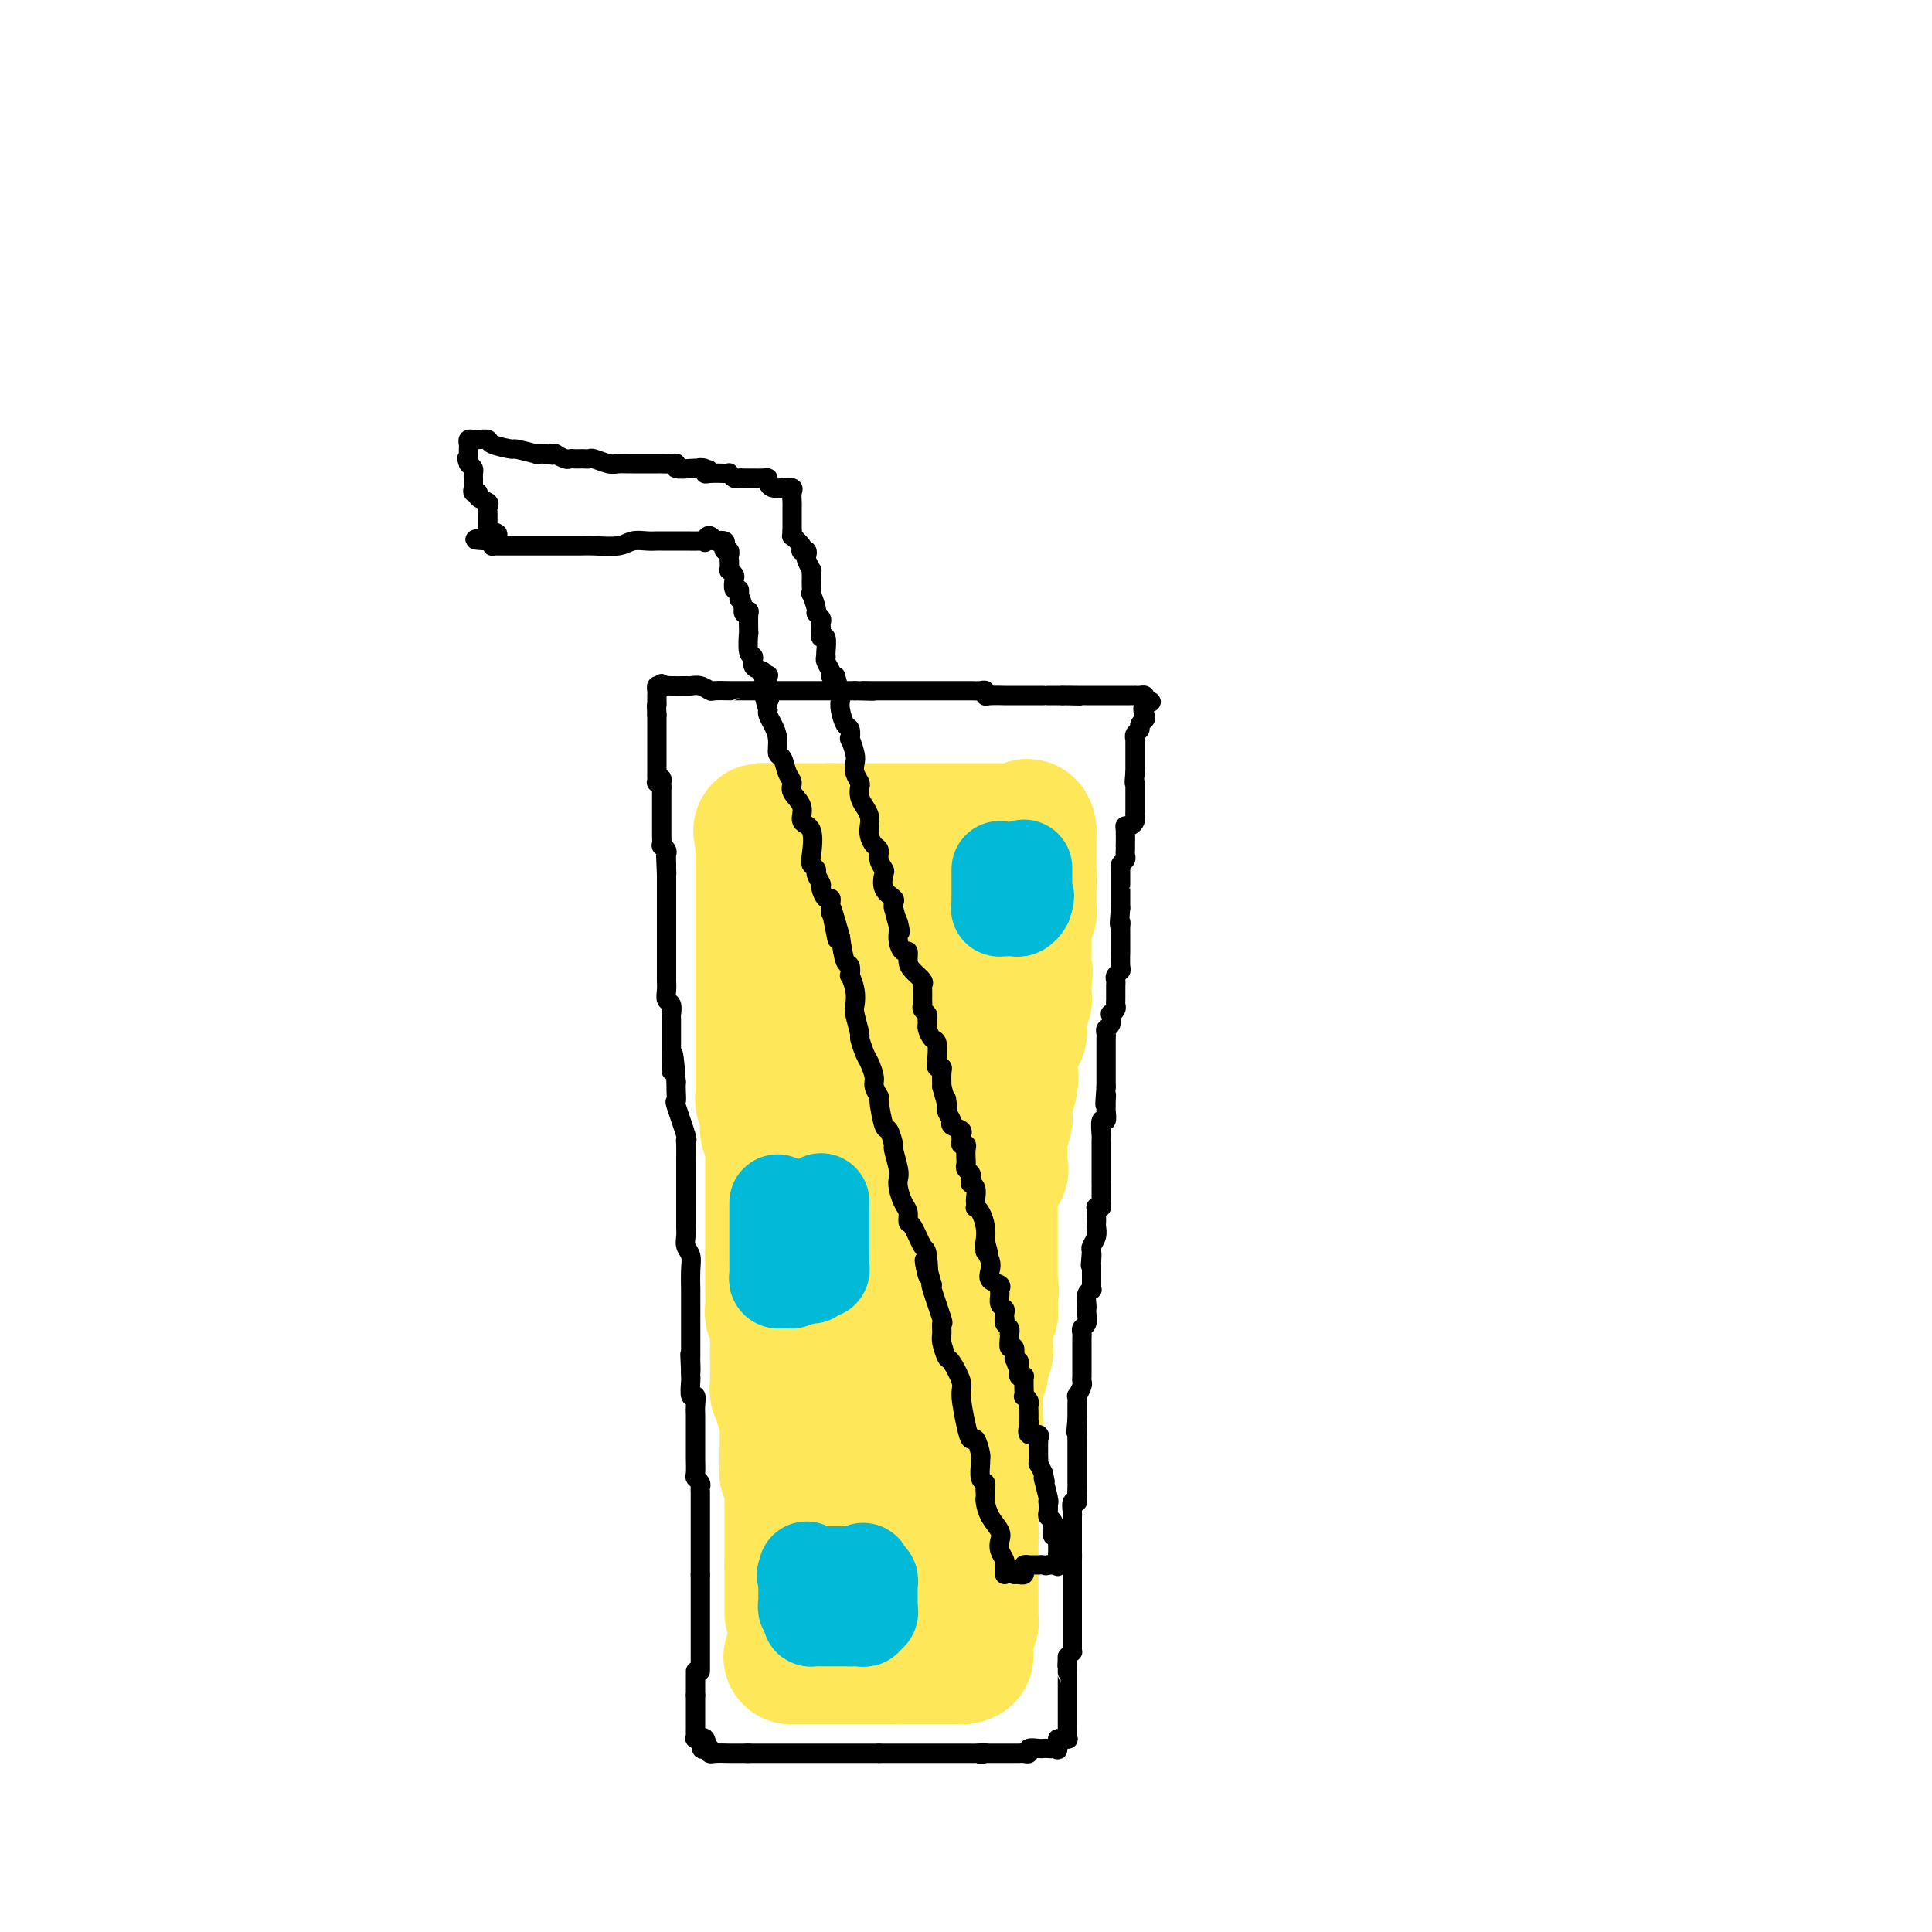 <svg viewBox='0 0 400 400' version='1.1' xmlns='http://www.w3.org/2000/svg' xmlns:xlink='http://www.w3.org/1999/xlink'><g fill='none' stroke='#000000' stroke-width='4' stroke-linecap='round' stroke-linejoin='round'><path d='M145,346c0.000,-0.756 0.000,-1.512 0,-2c0.000,-0.488 0.000,-0.708 0,-1c0.000,-0.292 0.000,-0.657 0,-1c0.000,-0.343 0.000,-0.664 0,-1c0.000,-0.336 0.000,-0.685 0,-1c0.000,-0.315 0.000,-0.595 0,-1c0.000,-0.405 0.000,-0.934 0,-1c0.000,-0.066 0.000,0.332 0,0c0.000,-0.332 0.000,-1.395 0,-2c0.000,-0.605 0.000,-0.754 0,-1c0.000,-0.246 0.000,-0.591 0,-1c0.000,-0.409 0.000,-0.883 0,-1c0.000,-0.117 0.000,0.124 0,0c-0.000,-0.124 0.000,-0.614 0,-1c0.000,-0.386 0.000,-0.667 0,-1c0.000,-0.333 0.000,-0.718 0,-1c0.000,-0.282 0.000,-0.460 0,-1c0.000,-0.540 0.000,-1.440 0,-2c0.000,-0.560 0.000,-0.780 0,-1'/><path d='M145,326c0.000,-3.560 0.000,-2.460 0,-2c-0.000,0.460 -0.000,0.279 0,0c0.000,-0.279 0.000,-0.656 0,-1c-0.000,-0.344 -0.000,-0.656 0,-1c0.000,-0.344 0.000,-0.720 0,-1c-0.000,-0.280 -0.000,-0.462 0,-1c0.000,-0.538 0.000,-1.430 0,-2c-0.000,-0.570 -0.000,-0.816 0,-1c0.000,-0.184 0.000,-0.305 0,-1c-0.000,-0.695 -0.000,-1.965 0,-3c0.000,-1.035 0.001,-1.835 0,-2c-0.001,-0.165 -0.004,0.306 0,0c0.004,-0.306 0.015,-1.390 0,-2c-0.015,-0.610 -0.057,-0.748 0,-1c0.057,-0.252 0.211,-0.619 0,-1c-0.211,-0.381 -0.789,-0.775 -1,-1c-0.211,-0.225 -0.057,-0.281 0,-1c0.057,-0.719 0.015,-2.103 0,-3c-0.015,-0.897 -0.004,-1.309 0,-2c0.004,-0.691 0.001,-1.662 0,-2c-0.001,-0.338 -0.001,-0.043 0,0c0.001,0.043 0.001,-0.165 0,-1c-0.001,-0.835 -0.004,-2.298 0,-3c0.004,-0.702 0.015,-0.643 0,-1c-0.015,-0.357 -0.057,-1.128 0,-2c0.057,-0.872 0.211,-1.844 0,-2c-0.211,-0.156 -0.789,0.505 -1,0c-0.211,-0.505 -0.057,-2.174 0,-3c0.057,-0.826 0.016,-0.807 0,-1c-0.016,-0.193 -0.008,-0.596 0,-1'/><path d='M143,284c-0.309,-6.673 -0.083,-2.355 0,-1c0.083,1.355 0.022,-0.253 0,-1c-0.022,-0.747 -0.006,-0.633 0,-1c0.006,-0.367 0.002,-1.215 0,-2c-0.002,-0.785 -0.000,-1.507 0,-2c0.000,-0.493 0.000,-0.756 0,-1c-0.000,-0.244 0.000,-0.468 0,-1c-0.000,-0.532 -0.000,-1.370 0,-2c0.000,-0.630 0.001,-1.050 0,-2c-0.001,-0.950 -0.004,-2.428 0,-3c0.004,-0.572 0.015,-0.236 0,-1c-0.015,-0.764 -0.057,-2.628 0,-4c0.057,-1.372 0.211,-2.254 0,-3c-0.211,-0.746 -0.789,-1.358 -1,-2c-0.211,-0.642 -0.057,-1.316 0,-2c0.057,-0.684 0.015,-1.380 0,-2c-0.015,-0.620 -0.004,-1.166 0,-2c0.004,-0.834 0.001,-1.956 0,-2c-0.001,-0.044 -0.000,0.990 0,0c0.000,-0.990 0.000,-4.003 0,-5c-0.000,-0.997 0.000,0.024 0,0c-0.000,-0.024 -0.001,-1.093 0,-2c0.001,-0.907 0.002,-1.652 0,-2c-0.002,-0.348 -0.008,-0.297 0,-1c0.008,-0.703 0.030,-2.159 0,-3c-0.030,-0.841 -0.113,-1.069 0,-1c0.113,0.069 0.423,0.433 0,-1c-0.423,-1.433 -1.577,-4.662 -2,-6c-0.423,-1.338 -0.114,-0.783 0,-1c0.114,-0.217 0.033,-1.205 0,-2c-0.033,-0.795 -0.016,-1.398 0,-2'/><path d='M140,224c-0.691,-9.921 -0.917,-4.722 -1,-3c-0.083,1.722 -0.022,-0.033 0,-1c0.022,-0.967 0.006,-1.147 0,-2c-0.006,-0.853 -0.001,-2.379 0,-3c0.001,-0.621 -0.004,-0.337 0,-1c0.004,-0.663 0.015,-2.275 0,-3c-0.015,-0.725 -0.057,-0.565 0,-1c0.057,-0.435 0.211,-1.464 0,-2c-0.211,-0.536 -0.789,-0.578 -1,-1c-0.211,-0.422 -0.057,-1.224 0,-2c0.057,-0.776 0.015,-1.525 0,-2c-0.015,-0.475 -0.004,-0.677 0,-1c0.004,-0.323 0.001,-0.768 0,-1c-0.001,-0.232 -0.000,-0.251 0,-1c0.000,-0.749 0.000,-2.229 0,-3c-0.000,-0.771 -0.000,-0.834 0,-1c0.000,-0.166 0.000,-0.434 0,-1c-0.000,-0.566 -0.000,-1.429 0,-2c0.000,-0.571 0.000,-0.848 0,-1c-0.000,-0.152 -0.000,-0.177 0,-1c0.000,-0.823 0.000,-2.444 0,-3c-0.000,-0.556 -0.000,-0.046 0,0c0.000,0.046 0.000,-0.372 0,-1c-0.000,-0.628 -0.000,-1.467 0,-2c0.000,-0.533 0.000,-0.759 0,-1c-0.000,-0.241 -0.000,-0.497 0,-1c0.000,-0.503 0.000,-1.251 0,-2'/><path d='M138,181c-0.309,-6.887 -0.082,-2.604 0,-1c0.082,1.604 0.018,0.531 0,0c-0.018,-0.531 0.009,-0.519 0,-1c-0.009,-0.481 -0.055,-1.456 0,-2c0.055,-0.544 0.211,-0.656 0,-1c-0.211,-0.344 -0.789,-0.919 -1,-1c-0.211,-0.081 -0.057,0.332 0,0c0.057,-0.332 0.015,-1.409 0,-2c-0.015,-0.591 -0.004,-0.697 0,-1c0.004,-0.303 0.001,-0.802 0,-1c-0.001,-0.198 -0.000,-0.095 0,0c0.000,0.095 0.000,0.180 0,0c-0.000,-0.180 -0.000,-0.626 0,-1c0.000,-0.374 0.000,-0.677 0,-1c-0.000,-0.323 -0.000,-0.667 0,-1c0.000,-0.333 0.000,-0.656 0,-1c-0.000,-0.344 -0.000,-0.708 0,-1c0.000,-0.292 0.000,-0.512 0,-1c-0.000,-0.488 -0.000,-1.244 0,-2'/><path d='M137,163c-0.094,-3.008 0.171,-1.527 0,-1c-0.171,0.527 -0.778,0.101 -1,0c-0.222,-0.101 -0.060,0.124 0,0c0.060,-0.124 0.016,-0.595 0,-1c-0.016,-0.405 -0.004,-0.742 0,-1c0.004,-0.258 0.001,-0.437 0,-1c-0.001,-0.563 -0.000,-1.509 0,-2c0.000,-0.491 0.000,-0.527 0,-1c-0.000,-0.473 -0.000,-1.384 0,-2c0.000,-0.616 0.000,-0.939 0,-1c-0.000,-0.061 -0.000,0.138 0,0c0.000,-0.138 0.000,-0.614 0,-1c-0.000,-0.386 -0.000,-0.681 0,-1c0.000,-0.319 0.000,-0.663 0,-1c-0.000,-0.337 -0.000,-0.668 0,-1c0.000,-0.332 0.000,-0.666 0,-1'/><path d='M136,148c-0.155,-2.730 -0.041,-2.055 0,-2c0.041,0.055 0.010,-0.511 0,-1c-0.010,-0.489 0.000,-0.902 0,-1c0.000,-0.098 -0.010,0.118 0,0c0.010,-0.118 0.041,-0.570 0,-1c-0.041,-0.430 -0.155,-0.837 0,-1c0.155,-0.163 0.577,-0.081 1,0'/><path d='M137,142c0.097,-0.928 -0.160,-0.249 0,0c0.160,0.249 0.739,0.067 1,0c0.261,-0.067 0.205,-0.019 1,0c0.795,0.019 2.441,0.009 3,0c0.559,-0.009 0.031,-0.016 0,0c-0.031,0.016 0.434,0.057 1,0c0.566,-0.057 1.233,-0.211 2,0c0.767,0.211 1.634,0.789 2,1c0.366,0.211 0.231,0.057 1,0c0.769,-0.057 2.444,-0.015 3,0c0.556,0.015 -0.005,0.004 0,0c0.005,-0.004 0.578,-0.001 1,0c0.422,0.001 0.694,0.000 1,0c0.306,-0.000 0.646,-0.000 1,0c0.354,0.000 0.721,0.000 1,0c0.279,-0.000 0.470,-0.000 1,0c0.530,0.000 1.399,0.000 2,0c0.601,-0.000 0.933,-0.000 1,0c0.067,0.000 -0.131,0.000 0,0c0.131,-0.000 0.593,-0.000 1,0c0.407,0.000 0.761,0.000 1,0c0.239,-0.000 0.365,-0.000 1,0c0.635,0.000 1.780,0.000 2,0c0.220,-0.000 -0.484,-0.000 0,0c0.484,0.000 2.155,0.000 3,0c0.845,-0.000 0.863,-0.000 1,0c0.137,0.000 0.393,0.000 1,0c0.607,-0.000 1.565,-0.000 2,0c0.435,0.000 0.348,0.000 1,0c0.652,-0.000 2.043,-0.000 3,0c0.957,0.000 1.478,0.000 2,0'/><path d='M177,143c6.589,0.155 3.061,0.041 2,0c-1.061,-0.041 0.344,-0.011 1,0c0.656,0.011 0.563,0.003 1,0c0.437,-0.003 1.404,-0.001 2,0c0.596,0.001 0.822,0.000 1,0c0.178,-0.000 0.309,-0.000 1,0c0.691,0.000 1.942,0.000 3,0c1.058,-0.000 1.921,0.000 3,0c1.079,-0.000 2.372,-0.000 3,0c0.628,0.000 0.592,0.000 1,0c0.408,-0.000 1.262,-0.001 2,0c0.738,0.001 1.360,0.004 2,0c0.640,-0.004 1.296,-0.015 2,0c0.704,0.015 1.454,0.057 2,0c0.546,-0.057 0.887,-0.211 1,0c0.113,0.211 -0.001,0.789 0,1c0.001,0.211 0.117,0.057 1,0c0.883,-0.057 2.532,-0.015 3,0c0.468,0.015 -0.245,0.004 0,0c0.245,-0.004 1.449,-0.001 2,0c0.551,0.001 0.449,0.000 1,0c0.551,-0.000 1.755,-0.000 2,0c0.245,0.000 -0.467,0.000 0,0c0.467,-0.000 2.114,-0.000 3,0c0.886,0.000 1.011,0.000 1,0c-0.011,-0.000 -0.158,-0.000 0,0c0.158,0.000 0.619,0.000 1,0c0.381,-0.000 0.680,-0.000 1,0c0.320,0.000 0.660,0.000 1,0'/><path d='M220,144c6.770,0.155 2.195,0.041 1,0c-1.195,-0.041 0.989,-0.011 2,0c1.011,0.011 0.849,0.003 1,0c0.151,-0.003 0.617,-0.001 1,0c0.383,0.001 0.684,0.000 1,0c0.316,-0.000 0.648,-0.000 1,0c0.352,0.000 0.724,0.000 1,0c0.276,-0.000 0.455,-0.000 1,0c0.545,0.000 1.456,0.000 2,0c0.544,-0.000 0.719,-0.000 1,0c0.281,0.000 0.666,0.000 1,0c0.334,-0.000 0.615,-0.001 1,0c0.385,0.001 0.874,0.003 1,0c0.126,-0.003 -0.111,-0.011 0,0c0.111,0.011 0.568,0.041 1,0c0.432,-0.041 0.838,-0.155 1,0c0.162,0.155 0.081,0.577 0,1'/><path d='M237,145c2.635,0.273 0.721,0.454 0,1c-0.721,0.546 -0.250,1.455 0,2c0.250,0.545 0.277,0.724 0,1c-0.277,0.276 -0.859,0.647 -1,1c-0.141,0.353 0.158,0.686 0,1c-0.158,0.314 -0.774,0.609 -1,1c-0.226,0.391 -0.060,0.878 0,1c0.060,0.122 0.016,-0.122 0,0c-0.016,0.122 -0.004,0.610 0,1c0.004,0.390 0.001,0.682 0,1c-0.001,0.318 -0.000,0.663 0,1c0.000,0.337 0.000,0.668 0,1c-0.000,0.332 -0.000,0.666 0,1c0.000,0.334 0.000,0.667 0,1c-0.000,0.333 -0.000,0.667 0,1'/><path d='M235,160c-0.309,2.782 -0.083,2.237 0,2c0.083,-0.237 0.022,-0.166 0,0c-0.022,0.166 -0.006,0.426 0,1c0.006,0.574 0.001,1.463 0,2c-0.001,0.537 0.000,0.721 0,1c-0.000,0.279 -0.003,0.653 0,1c0.003,0.347 0.011,0.667 0,1c-0.011,0.333 -0.041,0.678 0,1c0.041,0.322 0.155,0.620 0,1c-0.155,0.380 -0.577,0.844 -1,1c-0.423,0.156 -0.845,0.006 -1,0c-0.155,-0.006 -0.042,0.131 0,1c0.042,0.869 0.012,2.471 0,3c-0.012,0.529 -0.007,-0.013 0,0c0.007,0.013 0.016,0.582 0,1c-0.016,0.418 -0.057,0.684 0,1c0.057,0.316 0.211,0.684 0,1c-0.211,0.316 -0.789,0.582 -1,1c-0.211,0.418 -0.057,0.987 0,1c0.057,0.013 0.015,-0.529 0,0c-0.015,0.529 -0.004,2.130 0,3c0.004,0.870 0.001,1.009 0,1c-0.001,-0.009 -0.000,-0.167 0,0c0.000,0.167 0.000,0.660 0,1c-0.000,0.340 -0.000,0.526 0,1c0.000,0.474 0.000,1.237 0,2'/><path d='M232,188c-0.464,4.963 -0.124,3.370 0,3c0.124,-0.370 0.033,0.484 0,1c-0.033,0.516 -0.009,0.696 0,1c0.009,0.304 0.002,0.733 0,1c-0.002,0.267 0.000,0.372 0,1c-0.000,0.628 -0.004,1.779 0,2c0.004,0.221 0.015,-0.488 0,0c-0.015,0.488 -0.057,2.172 0,3c0.057,0.828 0.211,0.799 0,1c-0.211,0.201 -0.789,0.631 -1,1c-0.211,0.369 -0.057,0.676 0,1c0.057,0.324 0.015,0.664 0,1c-0.015,0.336 -0.003,0.667 0,1c0.003,0.333 -0.003,0.668 0,1c0.003,0.332 0.015,0.662 0,1c-0.015,0.338 -0.055,0.686 0,1c0.055,0.314 0.207,0.595 0,1c-0.207,0.405 -0.773,0.935 -1,1c-0.227,0.065 -0.113,-0.333 0,0c0.113,0.333 0.226,1.398 0,2c-0.226,0.602 -0.793,0.742 -1,1c-0.207,0.258 -0.056,0.633 0,1c0.056,0.367 0.015,0.724 0,1c-0.015,0.276 -0.004,0.469 0,1c0.004,0.531 0.001,1.398 0,2c-0.001,0.602 -0.000,0.938 0,1c0.000,0.062 0.000,-0.149 0,0c-0.000,0.149 -0.000,0.659 0,1c0.000,0.341 0.000,0.515 0,1c-0.000,0.485 -0.000,1.281 0,2c0.000,0.719 0.000,1.359 0,2'/><path d='M229,225c-0.464,6.131 -0.123,2.957 0,2c0.123,-0.957 0.029,0.301 0,1c-0.029,0.699 0.006,0.839 0,1c-0.006,0.161 -0.054,0.344 0,1c0.054,0.656 0.211,1.787 0,2c-0.211,0.213 -0.789,-0.491 -1,0c-0.211,0.491 -0.057,2.176 0,3c0.057,0.824 0.015,0.785 0,1c-0.015,0.215 -0.004,0.684 0,1c0.004,0.316 0.001,0.480 0,1c-0.001,0.520 -0.000,1.395 0,2c0.000,0.605 0.000,0.940 0,1c-0.000,0.060 -0.000,-0.156 0,0c0.000,0.156 -0.000,0.685 0,1c0.000,0.315 0.000,0.417 0,1c-0.000,0.583 -0.000,1.648 0,2c0.000,0.352 0.001,-0.007 0,0c-0.001,0.007 -0.004,0.380 0,1c0.004,0.620 0.015,1.486 0,2c-0.015,0.514 -0.057,0.677 0,1c0.057,0.323 0.211,0.808 0,1c-0.211,0.192 -0.789,0.093 -1,0c-0.211,-0.093 -0.057,-0.180 0,0c0.057,0.180 0.016,0.628 0,1c-0.016,0.372 -0.008,0.667 0,1c0.008,0.333 0.016,0.705 0,1c-0.016,0.295 -0.056,0.512 0,1c0.056,0.488 0.207,1.247 0,2c-0.207,0.753 -0.774,1.501 -1,2c-0.226,0.499 -0.113,0.750 0,1'/><path d='M226,259c-0.464,5.438 -0.124,2.035 0,1c0.124,-1.035 0.033,0.300 0,1c-0.033,0.700 -0.009,0.765 0,1c0.009,0.235 0.002,0.641 0,1c-0.002,0.359 0.000,0.670 0,1c-0.000,0.330 -0.004,0.679 0,1c0.004,0.321 0.015,0.615 0,1c-0.015,0.385 -0.057,0.863 0,1c0.057,0.137 0.211,-0.066 0,0c-0.211,0.066 -0.788,0.403 -1,1c-0.212,0.597 -0.061,1.455 0,2c0.061,0.545 0.030,0.776 0,1c-0.030,0.224 -0.061,0.440 0,1c0.061,0.560 0.212,1.462 0,2c-0.212,0.538 -0.789,0.710 -1,1c-0.211,0.290 -0.057,0.697 0,1c0.057,0.303 0.015,0.500 0,1c-0.015,0.500 -0.004,1.301 0,2c0.004,0.699 0.001,1.297 0,2c-0.001,0.703 -0.001,1.512 0,2c0.001,0.488 0.001,0.654 0,1c-0.001,0.346 -0.004,0.871 0,1c0.004,0.129 0.015,-0.139 0,0c-0.015,0.139 -0.057,0.685 0,1c0.057,0.315 0.211,0.399 0,1c-0.211,0.601 -0.789,1.719 -1,2c-0.211,0.281 -0.057,-0.276 0,0c0.057,0.276 0.015,1.383 0,2c-0.015,0.617 -0.004,0.743 0,1c0.004,0.257 0.001,0.645 0,1c-0.001,0.355 -0.001,0.678 0,1'/><path d='M223,294c-0.464,5.242 -0.124,0.847 0,0c0.124,-0.847 0.033,1.852 0,3c-0.033,1.148 -0.009,0.744 0,1c0.009,0.256 0.002,1.173 0,2c-0.002,0.827 -0.001,1.566 0,2c0.001,0.434 0.000,0.563 0,1c-0.000,0.437 -0.000,1.181 0,2c0.000,0.819 0.001,1.712 0,2c-0.001,0.288 -0.004,-0.030 0,0c0.004,0.030 0.015,0.407 0,1c-0.015,0.593 -0.057,1.402 0,2c0.057,0.598 0.211,0.986 0,1c-0.211,0.014 -0.789,-0.346 -1,0c-0.211,0.346 -0.057,1.398 0,2c0.057,0.602 0.015,0.753 0,1c-0.015,0.247 -0.004,0.591 0,1c0.004,0.409 0.001,0.883 0,1c-0.001,0.117 -0.000,-0.123 0,0c0.000,0.123 0.000,0.610 0,1c-0.000,0.390 -0.000,0.682 0,1c0.000,0.318 0.000,0.663 0,1c-0.000,0.337 -0.000,0.668 0,1c0.000,0.332 0.000,0.666 0,1'/><path d='M222,321c-0.155,4.360 -0.041,1.760 0,1c0.041,-0.760 0.011,0.321 0,1c-0.011,0.679 -0.003,0.955 0,1c0.003,0.045 0.001,-0.143 0,0c-0.001,0.143 -0.000,0.616 0,1c0.000,0.384 0.000,0.680 0,1c-0.000,0.320 -0.000,0.663 0,1c0.000,0.337 0.000,0.667 0,1c-0.000,0.333 -0.000,0.667 0,1c0.000,0.333 0.000,0.663 0,1c-0.000,0.337 -0.000,0.682 0,1c0.000,0.318 0.000,0.610 0,1c-0.000,0.390 -0.000,0.877 0,1c0.000,0.123 0.000,-0.117 0,0c-0.000,0.117 -0.000,0.591 0,1c0.000,0.409 0.000,0.754 0,1c-0.000,0.246 -0.000,0.395 0,1c0.000,0.605 0.000,1.667 0,2c-0.000,0.333 -0.000,-0.065 0,0c0.000,0.065 0.001,0.591 0,1c-0.001,0.409 -0.003,0.701 0,1c0.003,0.299 0.011,0.606 0,1c-0.011,0.394 -0.041,0.875 0,1c0.041,0.125 0.155,-0.107 0,0c-0.155,0.107 -0.577,0.554 -1,1'/><path d='M221,343c-0.155,3.505 -0.041,1.268 0,1c0.041,-0.268 0.011,1.434 0,2c-0.011,0.566 -0.003,-0.003 0,0c0.003,0.003 0.001,0.578 0,1c-0.001,0.422 -0.000,0.689 0,1c0.000,0.311 0.000,0.664 0,1c-0.000,0.336 -0.000,0.654 0,1c0.000,0.346 0.000,0.719 0,1c-0.000,0.281 -0.000,0.471 0,1c0.000,0.529 0.000,1.399 0,2c-0.000,0.601 -0.000,0.935 0,1c0.000,0.065 0.000,-0.137 0,0c-0.000,0.137 -0.000,0.615 0,1c0.000,0.385 0.002,0.678 0,1c-0.002,0.322 -0.006,0.675 0,1c0.006,0.325 0.022,0.623 0,1c-0.022,0.377 -0.083,0.832 0,1c0.083,0.168 0.309,0.048 0,0c-0.309,-0.048 -1.155,-0.024 -2,0'/><path d='M219,360c-0.261,3.083 0.086,2.290 0,2c-0.086,-0.290 -0.605,-0.079 -1,0c-0.395,0.079 -0.665,0.025 -1,0c-0.335,-0.025 -0.734,-0.021 -1,0c-0.266,0.021 -0.400,0.058 -1,0c-0.600,-0.058 -1.666,-0.212 -2,0c-0.334,0.212 0.066,0.789 0,1c-0.066,0.211 -0.596,0.057 -1,0c-0.404,-0.057 -0.682,-0.015 -1,0c-0.318,0.015 -0.676,0.004 -1,0c-0.324,-0.004 -0.615,-0.001 -1,0c-0.385,0.001 -0.863,0.000 -1,0c-0.137,-0.000 0.066,-0.000 0,0c-0.066,0.000 -0.402,0.000 -1,0c-0.598,-0.000 -1.456,-0.000 -2,0c-0.544,0.000 -0.772,0.000 -1,0'/><path d='M204,363c-2.212,0.464 -0.243,0.124 0,0c0.243,-0.124 -1.239,-0.033 -2,0c-0.761,0.033 -0.799,0.009 -1,0c-0.201,-0.009 -0.565,-0.002 -1,0c-0.435,0.002 -0.943,0.001 -1,0c-0.057,-0.001 0.336,-0.000 0,0c-0.336,0.000 -1.399,0.000 -2,0c-0.601,-0.000 -0.738,-0.000 -1,0c-0.262,0.000 -0.649,0.000 -1,0c-0.351,-0.000 -0.667,-0.000 -1,0c-0.333,0.000 -0.685,0.000 -1,0c-0.315,-0.000 -0.595,-0.000 -1,0c-0.405,0.000 -0.934,0.000 -1,0c-0.066,-0.000 0.332,-0.000 0,0c-0.332,0.000 -1.395,0.000 -2,0c-0.605,-0.000 -0.754,-0.000 -1,0c-0.246,0.000 -0.591,0.000 -1,0c-0.409,-0.000 -0.883,-0.000 -1,0c-0.117,0.000 0.123,0.000 0,0c-0.123,-0.000 -0.610,-0.000 -1,0c-0.390,0.000 -0.682,0.000 -1,0c-0.318,-0.000 -0.662,-0.000 -1,0c-0.338,0.000 -0.669,0.000 -1,0'/><path d='M182,363c-3.542,0.000 -1.397,0.000 -1,0c0.397,-0.000 -0.954,-0.000 -2,0c-1.046,0.000 -1.786,0.000 -2,0c-0.214,0.000 0.097,0.000 0,0c-0.097,0.000 -0.603,0.000 -1,0c-0.397,0.000 -0.684,0.000 -1,0c-0.316,0.000 -0.661,0.000 -1,0c-0.339,0.000 -0.673,0.000 -1,0c-0.327,0.000 -0.647,0.000 -1,0c-0.353,0.000 -0.739,0.000 -1,0c-0.261,0.000 -0.398,0.000 -1,0c-0.602,0.000 -1.671,0.000 -2,0c-0.329,0.000 0.081,0.000 0,0c-0.081,0.000 -0.652,0.000 -1,0c-0.348,0.000 -0.473,-0.000 -1,0c-0.527,0.000 -1.455,0.000 -2,0c-0.545,0.000 -0.706,-0.000 -1,0c-0.294,0.000 -0.721,0.000 -1,0c-0.279,0.000 -0.412,-0.000 -1,0c-0.588,0.000 -1.633,0.000 -2,0c-0.367,0.000 -0.057,-0.000 0,0c0.057,0.000 -0.138,0.000 -1,0c-0.862,0.000 -2.389,-0.000 -3,0c-0.611,0.000 -0.305,0.000 0,0'/><path d='M155,363c-4.378,-0.000 -1.824,-0.000 -1,0c0.824,0.000 -0.081,0.001 -1,0c-0.919,-0.001 -1.853,-0.004 -2,0c-0.147,0.004 0.494,0.015 0,0c-0.494,-0.015 -2.122,-0.056 -3,0c-0.878,0.056 -1.006,0.207 -1,0c0.006,-0.207 0.144,-0.774 0,-1c-0.144,-0.226 -0.572,-0.113 -1,0'/><path d='M146,362c-1.405,-0.033 -0.418,0.383 0,0c0.418,-0.383 0.266,-1.565 0,-2c-0.266,-0.435 -0.648,-0.124 -1,0c-0.352,0.124 -0.676,0.062 -1,0'/><path d='M144,360c-0.309,-0.261 -0.083,0.085 0,0c0.083,-0.085 0.022,-0.601 0,-1c-0.022,-0.399 -0.006,-0.681 0,-1c0.006,-0.319 0.002,-0.676 0,-1c-0.002,-0.324 -0.000,-0.615 0,-1c0.000,-0.385 0.000,-0.863 0,-1c-0.000,-0.137 -0.000,0.066 0,0c0.000,-0.066 0.000,-0.402 0,-1c-0.000,-0.598 -0.000,-1.456 0,-2c0.000,-0.544 0.000,-0.772 0,-1'/><path d='M144,351c0.000,-1.571 0.000,-0.999 0,-1c0.000,-0.001 0.000,-0.575 0,-1c0.000,-0.425 0.000,-0.702 0,-1c0.000,-0.298 0.000,-0.616 0,-1c0.000,-0.384 0.000,-0.834 0,-1c0.000,-0.166 0.000,-0.047 0,0c0.000,0.047 0.000,0.024 0,0'/></g>
<g fill='none' stroke='#FEE859' stroke-width='28' stroke-linecap='round' stroke-linejoin='round'><path d='M164,343c-0.204,0.000 -0.409,0.000 0,0c0.409,0.000 1.430,0.000 2,0c0.570,0.000 0.688,0.000 1,0c0.312,0.000 0.819,0.000 1,0c0.181,0.000 0.037,0.000 1,0c0.963,0.000 3.032,0.000 4,0c0.968,0.000 0.833,0.000 1,0c0.167,0.000 0.636,0.000 1,0c0.364,0.000 0.622,0.000 1,0c0.378,0.000 0.875,0.000 1,0c0.125,0.000 -0.121,0.000 0,0c0.121,-0.000 0.610,0.000 1,0c0.390,0.000 0.682,0.000 1,0c0.318,0.000 0.663,-0.000 1,0c0.337,0.000 0.668,0.000 1,0c0.332,0.000 0.666,0.000 1,0c0.334,0.000 0.667,0.000 1,0c0.333,0.000 0.667,0.000 1,0c0.333,0.000 0.667,0.000 1,0c0.333,0.000 0.667,0.000 1,0'/><path d='M186,343c3.577,0.000 1.518,0.000 1,0c-0.518,0.000 0.505,0.000 1,0c0.495,0.000 0.461,0.000 1,0c0.539,0.000 1.650,0.000 2,0c0.350,0.000 -0.060,0.000 0,0c0.060,0.000 0.590,0.000 1,0c0.410,0.000 0.702,0.000 1,0c0.298,0.000 0.604,0.000 1,0c0.396,0.000 0.884,0.000 1,0c0.116,0.000 -0.140,0.000 0,0c0.140,-0.000 0.677,0.000 1,0c0.323,0.000 0.433,0.000 1,0c0.567,0.000 1.591,-0.000 2,0c0.409,0.000 0.205,0.000 0,0'/><path d='M199,343c2.007,-0.179 0.524,-0.625 0,-1c-0.524,-0.375 -0.088,-0.678 0,-1c0.088,-0.322 -0.172,-0.664 0,-1c0.172,-0.336 0.777,-0.667 1,-1c0.223,-0.333 0.064,-0.666 0,-1c-0.064,-0.334 -0.032,-0.667 0,-1'/><path d='M200,337c0.381,-1.111 0.834,-0.888 1,-1c0.166,-0.112 0.044,-0.558 0,-1c-0.044,-0.442 -0.012,-0.878 0,-1c0.012,-0.122 0.003,0.070 0,0c-0.003,-0.070 -0.001,-0.404 0,-1c0.001,-0.596 0.000,-1.455 0,-2c-0.000,-0.545 -0.000,-0.776 0,-1c0.000,-0.224 0.000,-0.442 0,-1c-0.000,-0.558 -0.000,-1.458 0,-2c0.000,-0.542 0.000,-0.727 0,-1c-0.000,-0.273 -0.000,-0.633 0,-1c0.000,-0.367 0.000,-0.742 0,-1c-0.000,-0.258 -0.000,-0.398 0,-1c0.000,-0.602 0.000,-1.667 0,-2c-0.000,-0.333 -0.000,0.064 0,0c0.000,-0.064 0.000,-0.590 0,-1c-0.000,-0.410 -0.000,-0.705 0,-1'/><path d='M201,319c0.155,-2.949 0.041,-1.323 0,-1c-0.041,0.323 -0.011,-0.659 0,-1c0.011,-0.341 0.003,-0.042 0,0c-0.003,0.042 -0.001,-0.174 0,-1c0.001,-0.826 0.000,-2.263 0,-3c-0.000,-0.737 -0.000,-0.775 0,-1c0.000,-0.225 0.000,-0.637 0,-1c-0.000,-0.363 -0.000,-0.679 0,-1c0.000,-0.321 0.000,-0.649 0,-1c-0.000,-0.351 -0.000,-0.724 0,-1c0.000,-0.276 -0.000,-0.455 0,-1c0.000,-0.545 0.000,-1.455 0,-2c-0.000,-0.545 -0.000,-0.724 0,-1c0.000,-0.276 0.000,-0.650 0,-1c-0.000,-0.350 -0.000,-0.675 0,-1c0.000,-0.325 0.000,-0.650 0,-1c-0.000,-0.350 -0.001,-0.725 0,-1c0.001,-0.275 0.004,-0.451 0,-1c-0.004,-0.549 -0.015,-1.471 0,-2c0.015,-0.529 0.057,-0.667 0,-1c-0.057,-0.333 -0.211,-0.863 0,-1c0.211,-0.137 0.789,0.118 1,0c0.211,-0.118 0.057,-0.609 0,-1c-0.057,-0.391 -0.015,-0.682 0,-1c0.015,-0.318 0.004,-0.663 0,-1c-0.004,-0.337 -0.001,-0.668 0,-1c0.001,-0.332 0.001,-0.666 0,-1'/><path d='M202,290c0.155,-4.664 0.042,-1.823 0,-1c-0.042,0.823 -0.012,-0.371 0,-1c0.012,-0.629 0.007,-0.693 0,-1c-0.007,-0.307 -0.016,-0.856 0,-1c0.016,-0.144 0.057,0.116 0,0c-0.057,-0.116 -0.212,-0.608 0,-1c0.212,-0.392 0.793,-0.682 1,-1c0.207,-0.318 0.041,-0.663 0,-1c-0.041,-0.337 0.041,-0.668 0,-1c-0.041,-0.332 -0.207,-0.667 0,-1c0.207,-0.333 0.788,-0.664 1,-1c0.212,-0.336 0.057,-0.678 0,-1c-0.057,-0.322 -0.015,-0.625 0,-1c0.015,-0.375 0.004,-0.821 0,-1c-0.004,-0.179 -0.001,-0.089 0,0c0.001,0.089 -0.001,0.179 0,0c0.001,-0.179 0.004,-0.625 0,-1c-0.004,-0.375 -0.015,-0.678 0,-1c0.015,-0.322 0.057,-0.664 0,-1c-0.057,-0.336 -0.211,-0.667 0,-1c0.211,-0.333 0.789,-0.666 1,-1c0.211,-0.334 0.057,-0.667 0,-1c-0.057,-0.333 -0.016,-0.667 0,-1c0.016,-0.333 0.008,-0.667 0,-1'/><path d='M205,269c0.464,-3.490 0.124,-1.713 0,-1c-0.124,0.713 -0.033,0.364 0,0c0.033,-0.364 0.009,-0.741 0,-1c-0.009,-0.259 -0.002,-0.398 0,-1c0.002,-0.602 0.001,-1.667 0,-2c-0.001,-0.333 -0.000,0.064 0,0c0.000,-0.064 0.000,-0.591 0,-1c-0.000,-0.409 -0.000,-0.701 0,-1c0.000,-0.299 0.000,-0.604 0,-1c-0.000,-0.396 -0.000,-0.883 0,-1c0.000,-0.117 0.000,0.136 0,0c-0.000,-0.136 -0.000,-0.663 0,-1c0.000,-0.337 0.000,-0.486 0,-1c-0.000,-0.514 -0.000,-1.395 0,-2c0.000,-0.605 0.000,-0.935 0,-1c-0.000,-0.065 -0.000,0.136 0,0c0.000,-0.136 0.000,-0.610 0,-1c-0.000,-0.390 -0.000,-0.695 0,-1c0.000,-0.305 0.000,-0.610 0,-1c-0.000,-0.390 -0.000,-0.864 0,-1c0.000,-0.136 0.000,0.066 0,0c-0.000,-0.066 -0.000,-0.399 0,-1c0.000,-0.601 0.000,-1.469 0,-2c0.000,-0.531 0.000,-0.723 0,-1c0.000,-0.277 0.000,-0.638 0,-1'/><path d='M205,246c-0.001,-3.510 -0.002,-0.787 0,0c0.002,0.787 0.008,-0.364 0,-1c-0.008,-0.636 -0.030,-0.757 0,-1c0.030,-0.243 0.113,-0.606 0,-1c-0.113,-0.394 -0.423,-0.817 0,-1c0.423,-0.183 1.577,-0.125 2,0c0.423,0.125 0.113,0.318 0,0c-0.113,-0.318 -0.030,-1.146 0,-2c0.030,-0.854 0.007,-1.732 0,-2c-0.007,-0.268 0.002,0.075 0,0c-0.002,-0.075 -0.015,-0.569 0,-1c0.015,-0.431 0.056,-0.798 0,-1c-0.056,-0.202 -0.211,-0.240 0,-1c0.211,-0.760 0.789,-2.242 1,-3c0.211,-0.758 0.057,-0.794 0,-1c-0.057,-0.206 -0.016,-0.584 0,-1c0.016,-0.416 0.007,-0.871 0,-1c-0.007,-0.129 -0.012,0.069 0,0c0.012,-0.069 0.042,-0.403 0,-1c-0.042,-0.597 -0.155,-1.456 0,-2c0.155,-0.544 0.577,-0.772 1,-1'/><path d='M209,225c0.619,-3.428 0.166,-1.497 0,-1c-0.166,0.497 -0.044,-0.440 0,-1c0.044,-0.560 0.012,-0.742 0,-1c-0.012,-0.258 -0.003,-0.593 0,-1c0.003,-0.407 0.000,-0.886 0,-1c-0.000,-0.114 0.003,0.138 0,0c-0.003,-0.138 -0.011,-0.667 0,-1c0.011,-0.333 0.041,-0.471 0,-1c-0.041,-0.529 -0.155,-1.451 0,-2c0.155,-0.549 0.577,-0.725 1,-1c0.423,-0.275 0.845,-0.647 1,-1c0.155,-0.353 0.042,-0.686 0,-1c-0.042,-0.314 -0.012,-0.608 0,-1c0.012,-0.392 0.007,-0.883 0,-1c-0.007,-0.117 -0.016,0.141 0,0c0.016,-0.141 0.057,-0.682 0,-1c-0.057,-0.318 -0.211,-0.414 0,-1c0.211,-0.586 0.789,-1.663 1,-2c0.211,-0.337 0.057,0.064 0,0c-0.057,-0.064 -0.015,-0.595 0,-1c0.015,-0.405 0.004,-0.686 0,-1c-0.004,-0.314 -0.001,-0.661 0,-1c0.001,-0.339 0.001,-0.669 0,-1'/><path d='M212,203c0.464,-3.387 0.124,-0.854 0,0c-0.124,0.854 -0.033,0.030 0,-1c0.033,-1.030 0.009,-2.265 0,-3c-0.009,-0.735 -0.002,-0.970 0,-1c0.002,-0.030 0.001,0.146 0,0c-0.001,-0.146 -0.000,-0.613 0,-1c0.000,-0.387 -0.000,-0.695 0,-1c0.000,-0.305 0.000,-0.609 0,-1c-0.000,-0.391 -0.001,-0.869 0,-1c0.001,-0.131 0.004,0.085 0,0c-0.004,-0.085 -0.015,-0.471 0,-1c0.015,-0.529 0.057,-1.203 0,-2c-0.057,-0.797 -0.211,-1.719 0,-2c0.211,-0.281 0.789,0.078 1,0c0.211,-0.078 0.057,-0.594 0,-1c-0.057,-0.406 -0.015,-0.703 0,-1c0.015,-0.297 0.004,-0.595 0,-1c-0.004,-0.405 -0.001,-0.917 0,-1c0.001,-0.083 0.000,0.262 0,0c-0.000,-0.262 -0.000,-1.131 0,-2'/><path d='M213,183c0.155,-3.261 0.041,-1.413 0,-1c-0.041,0.413 -0.011,-0.610 0,-1c0.011,-0.390 0.003,-0.146 0,0c-0.003,0.146 -0.001,0.194 0,0c0.001,-0.194 0.000,-0.629 0,-1c-0.000,-0.371 -0.000,-0.677 0,-1c0.000,-0.323 0.000,-0.663 0,-1c-0.000,-0.337 -0.000,-0.672 0,-1c0.000,-0.328 0.000,-0.648 0,-1c-0.000,-0.352 -0.000,-0.735 0,-1c0.000,-0.265 0.000,-0.411 0,-1c-0.000,-0.589 -0.000,-1.620 0,-2c0.000,-0.380 0.000,-0.109 0,0c-0.000,0.109 -0.000,0.054 0,0'/><path d='M213,172c-0.179,-1.702 -0.627,-0.456 -1,0c-0.373,0.456 -0.672,0.122 -1,0c-0.328,-0.122 -0.687,-0.033 -1,0c-0.313,0.033 -0.582,0.009 -1,0c-0.418,-0.009 -0.987,-0.002 -1,0c-0.013,0.002 0.529,0.001 0,0c-0.529,-0.001 -2.131,-0.000 -3,0c-0.869,0.000 -1.006,0.000 -1,0c0.006,-0.000 0.156,-0.000 0,0c-0.156,0.000 -0.618,0.000 -1,0c-0.382,-0.000 -0.684,-0.000 -1,0c-0.316,0.000 -0.648,0.000 -1,0c-0.352,-0.000 -0.726,-0.000 -1,0c-0.274,0.000 -0.449,0.000 -1,0c-0.551,-0.000 -1.479,-0.000 -2,0c-0.521,0.000 -0.636,0.000 -1,0c-0.364,-0.000 -0.979,-0.000 -1,0c-0.021,0.000 0.551,0.000 0,0c-0.551,-0.000 -2.227,-0.000 -3,0c-0.773,0.000 -0.644,0.000 -1,0c-0.356,-0.000 -1.198,-0.000 -2,0c-0.802,0.000 -1.566,0.000 -2,0c-0.434,-0.000 -0.538,-0.000 -1,0c-0.462,0.000 -1.281,0.000 -2,0c-0.719,-0.000 -1.336,-0.000 -2,0c-0.664,0.000 -1.374,0.000 -2,0c-0.626,0.000 -1.169,-0.000 -2,0c-0.831,0.000 -1.952,0.000 -3,0c-1.048,0.000 -2.024,0.000 -3,0'/><path d='M172,172c-6.520,0.000 -2.320,0.000 -1,0c1.320,0.000 -0.241,0.000 -1,0c-0.759,0.000 -0.718,0.000 -1,0c-0.282,0.000 -0.888,-0.000 -1,0c-0.112,0.000 0.268,0.000 0,0c-0.268,0.000 -1.185,0.000 -2,0c-0.815,0.000 -1.528,0.000 -2,0c-0.472,0.000 -0.704,0.000 -1,0c-0.296,0.000 -0.657,0.000 -1,0c-0.343,0.000 -0.669,0.000 -1,0c-0.331,0.000 -0.666,0.000 -1,0c-0.334,0.000 -0.667,0.000 -1,0'/><path d='M159,172c-2.238,0.010 -1.332,0.033 -1,0c0.332,-0.033 0.089,-0.124 0,0c-0.089,0.124 -0.026,0.464 0,1c0.026,0.536 0.013,1.268 0,2'/><path d='M158,175c-0.155,0.582 -0.041,0.538 0,1c0.041,0.462 0.011,1.429 0,2c-0.011,0.571 -0.003,0.745 0,1c0.003,0.255 0.001,0.592 0,1c-0.001,0.408 -0.000,0.888 0,1c0.000,0.112 0.000,-0.143 0,0c-0.000,0.143 -0.000,0.683 0,1c0.000,0.317 0.000,0.412 0,1c-0.000,0.588 -0.000,1.668 0,2c0.000,0.332 0.000,-0.083 0,0c-0.000,0.083 -0.000,0.664 0,1c0.000,0.336 0.000,0.426 0,1c-0.000,0.574 -0.000,1.632 0,2c0.000,0.368 0.000,0.046 0,0c-0.000,-0.046 -0.000,0.185 0,1c0.000,0.815 0.000,2.215 0,3c-0.000,0.785 -0.000,0.955 0,1c0.000,0.045 0.000,-0.035 0,0c-0.000,0.035 -0.000,0.185 0,1c0.000,0.815 0.000,2.296 0,3c-0.000,0.704 -0.000,0.630 0,1c0.000,0.370 0.000,1.185 0,2'/><path d='M158,201c0.000,4.197 0.000,1.689 0,1c0.000,-0.689 0.000,0.440 0,1c0.000,0.560 0.000,0.549 0,1c0.000,0.451 0.000,1.364 0,2c0.000,0.636 0.000,0.997 0,1c0.000,0.003 0.000,-0.350 0,0c0.000,0.350 0.000,1.402 0,2c0.000,0.598 0.000,0.741 0,1c0.000,0.259 0.000,0.633 0,1c-0.000,0.367 0.000,0.728 0,1c0.000,0.272 0.000,0.454 0,1c0.000,0.546 0.000,1.456 0,2c0.000,0.544 0.000,0.723 0,1c0.000,0.277 0.000,0.652 0,1c0.000,0.348 -0.000,0.671 0,1c0.000,0.329 0.000,0.666 0,1c0.000,0.334 -0.000,0.667 0,1c0.000,0.333 0.000,0.667 0,1c0.000,0.333 -0.000,0.667 0,1c0.000,0.333 0.000,0.667 0,1'/><path d='M158,223c-0.000,3.582 -0.001,1.537 0,1c0.001,-0.537 0.004,0.435 0,1c-0.004,0.565 -0.015,0.725 0,1c0.015,0.275 0.057,0.665 0,1c-0.057,0.335 -0.211,0.615 0,1c0.211,0.385 0.789,0.877 1,1c0.211,0.123 0.057,-0.122 0,0c-0.057,0.122 -0.016,0.611 0,1c0.016,0.389 0.008,0.678 0,1c-0.008,0.322 -0.016,0.678 0,1c0.016,0.322 0.057,0.611 0,1c-0.057,0.389 -0.211,0.878 0,1c0.211,0.122 0.789,-0.122 1,0c0.211,0.122 0.057,0.610 0,1c-0.057,0.390 -0.015,0.682 0,1c0.015,0.318 0.004,0.662 0,1c-0.004,0.338 -0.002,0.669 0,1'/><path d='M160,238c0.309,2.267 0.083,0.435 0,0c-0.083,-0.435 -0.022,0.527 0,1c0.022,0.473 0.006,0.455 0,1c-0.006,0.545 -0.002,1.651 0,2c0.002,0.349 0.000,-0.060 0,0c-0.000,0.060 -0.000,0.590 0,1c0.000,0.410 0.000,0.702 0,1c-0.000,0.298 -0.000,0.604 0,1c0.000,0.396 0.000,0.883 0,1c-0.000,0.117 -0.000,-0.138 0,0c0.000,0.138 0.000,0.667 0,1c-0.000,0.333 -0.000,0.469 0,1c0.000,0.531 0.000,1.456 0,2c-0.000,0.544 -0.000,0.706 0,1c0.000,0.294 0.000,0.721 0,1c-0.000,0.279 -0.000,0.411 0,1c0.000,0.589 0.000,1.636 0,2c-0.000,0.364 -0.000,0.045 0,0c0.000,-0.045 0.000,0.184 0,1c-0.000,0.816 -0.000,2.220 0,3c0.000,0.780 0.000,0.937 0,1c-0.000,0.063 -0.000,0.031 0,0'/><path d='M160,260c-0.000,3.604 -0.000,1.613 0,1c0.000,-0.613 0.000,0.150 0,1c-0.000,0.850 -0.000,1.787 0,2c0.000,0.213 0.000,-0.297 0,0c-0.000,0.297 -0.000,1.402 0,2c0.000,0.598 0.000,0.689 0,1c-0.000,0.311 -0.001,0.843 0,1c0.001,0.157 0.004,-0.061 0,0c-0.004,0.061 -0.015,0.401 0,1c0.015,0.599 0.057,1.455 0,2c-0.057,0.545 -0.211,0.777 0,1c0.211,0.223 0.789,0.437 1,1c0.211,0.563 0.057,1.474 0,2c-0.057,0.526 -0.015,0.666 0,1c0.015,0.334 0.004,0.863 0,1c-0.004,0.137 -0.001,-0.118 0,0c0.001,0.118 0.000,0.609 0,1c-0.000,0.391 -0.000,0.683 0,1c0.000,0.317 0.000,0.658 0,1'/><path d='M161,280c0.155,3.289 0.041,1.512 0,1c-0.041,-0.512 -0.011,0.240 0,1c0.011,0.760 0.003,1.527 0,2c-0.003,0.473 -0.002,0.653 0,1c0.002,0.347 0.004,0.863 0,1c-0.004,0.137 -0.015,-0.104 0,0c0.015,0.104 0.057,0.553 0,1c-0.057,0.447 -0.212,0.893 0,1c0.212,0.107 0.793,-0.123 1,0c0.207,0.123 0.041,0.600 0,1c-0.041,0.400 0.041,0.723 0,1c-0.041,0.277 -0.207,0.507 0,1c0.207,0.493 0.788,1.250 1,2c0.212,0.750 0.057,1.492 0,2c-0.057,0.508 -0.015,0.783 0,1c0.015,0.217 0.004,0.378 0,1c-0.004,0.622 -0.001,1.706 0,2c0.001,0.294 0.000,-0.202 0,0c-0.000,0.202 -0.000,1.101 0,2'/><path d='M163,301c0.305,3.372 0.068,1.302 0,1c-0.068,-0.302 0.034,1.163 0,2c-0.034,0.837 -0.205,1.047 0,1c0.205,-0.047 0.787,-0.349 1,0c0.213,0.349 0.057,1.350 0,2c-0.057,0.650 -0.015,0.947 0,1c0.015,0.053 0.004,-0.140 0,0c-0.004,0.140 -0.001,0.611 0,1c0.001,0.389 0.000,0.695 0,1c-0.000,0.305 -0.000,0.610 0,1c0.000,0.390 0.000,0.863 0,1c-0.000,0.137 -0.000,-0.064 0,0c0.000,0.064 0.000,0.394 0,1c-0.000,0.606 -0.000,1.490 0,2c0.000,0.510 0.000,0.648 0,1c-0.000,0.352 -0.000,0.919 0,1c0.000,0.081 0.000,-0.326 0,0c-0.000,0.326 -0.000,1.383 0,2c0.000,0.617 0.000,0.794 0,1c-0.000,0.206 -0.000,0.440 0,1c0.000,0.560 0.000,1.446 0,2c-0.000,0.554 -0.000,0.777 0,1'/><path d='M164,324c0.155,3.797 0.041,1.791 0,1c-0.041,-0.791 -0.011,-0.367 0,0c0.011,0.367 0.003,0.676 0,1c-0.003,0.324 -0.001,0.664 0,1c0.001,0.336 0.000,0.667 0,1c-0.000,0.333 -0.000,0.666 0,1c0.000,0.334 0.000,0.668 0,1c-0.000,0.332 -0.000,0.664 0,1c0.000,0.336 0.000,0.678 0,1c-0.000,0.322 -0.000,0.625 0,1c0.000,0.375 0.000,0.821 0,1c-0.000,0.179 -0.000,0.089 0,0'/><path d='M177,328c0.024,-0.450 0.049,-0.899 0,-1c-0.049,-0.101 -0.170,0.148 0,-1c0.170,-1.148 0.633,-3.693 1,-5c0.367,-1.307 0.638,-1.375 1,-4c0.362,-2.625 0.814,-7.807 1,-11c0.186,-3.193 0.106,-4.398 0,-6c-0.106,-1.602 -0.239,-3.600 0,-5c0.239,-1.400 0.849,-2.202 1,-4c0.151,-1.798 -0.156,-4.592 0,-7c0.156,-2.408 0.774,-4.429 1,-5c0.226,-0.571 0.061,0.308 0,-1c-0.061,-1.308 -0.016,-4.802 0,-7c0.016,-2.198 0.004,-3.098 0,-4c-0.004,-0.902 -0.001,-1.805 0,-3c0.001,-1.195 0.000,-2.681 0,-4c-0.000,-1.319 -0.000,-2.470 0,-4c0.000,-1.530 0.000,-3.438 0,-5c-0.000,-1.562 -0.000,-2.778 0,-3c0.000,-0.222 0.000,0.549 0,-1c-0.000,-1.549 -0.000,-5.420 0,-7c0.000,-1.580 0.000,-0.871 0,-2c-0.000,-1.129 -0.000,-4.097 0,-6c0.000,-1.903 0.000,-2.742 0,-4c-0.000,-1.258 -0.000,-2.934 0,-4c0.000,-1.066 0.000,-1.523 0,-3c-0.000,-1.477 -0.000,-3.973 0,-5c0.000,-1.027 0.000,-0.584 0,-1c-0.000,-0.416 -0.000,-1.690 0,-3c0.000,-1.310 0.000,-2.655 0,-4'/><path d='M182,208c-0.000,-11.032 -0.000,-3.113 0,-1c0.000,2.113 0.000,-1.581 0,-3c-0.000,-1.419 -0.000,-0.564 0,-1c0.000,-0.436 0.000,-2.162 0,-3c-0.000,-0.838 -0.000,-0.789 0,-1c0.000,-0.211 0.000,-0.682 0,-1c-0.000,-0.318 -0.000,-0.484 0,-1c0.000,-0.516 0.000,-1.381 0,-2c-0.000,-0.619 -0.001,-0.993 0,-1c0.001,-0.007 0.003,0.352 0,0c-0.003,-0.352 -0.012,-1.415 0,-2c0.012,-0.585 0.044,-0.693 0,-1c-0.044,-0.307 -0.166,-0.813 0,-1c0.166,-0.187 0.619,-0.053 1,0c0.381,0.053 0.691,0.027 1,0'/><path d='M184,190c0.719,-2.518 1.518,0.186 2,2c0.482,1.814 0.649,2.739 1,3c0.351,0.261 0.886,-0.141 1,0c0.114,0.141 -0.194,0.826 0,1c0.194,0.174 0.889,-0.164 1,0c0.111,0.164 -0.363,0.828 0,1c0.363,0.172 1.561,-0.150 2,0c0.439,0.150 0.118,0.771 0,1c-0.118,0.229 -0.034,0.065 0,0c0.034,-0.065 0.017,-0.033 0,0'/></g>
<g fill='none' stroke='#000000' stroke-width='4' stroke-linecap='round' stroke-linejoin='round'><path d='M208,326c0.008,-0.327 0.016,-0.654 0,-1c-0.016,-0.346 -0.055,-0.711 0,-1c0.055,-0.289 0.204,-0.503 0,-1c-0.204,-0.497 -0.762,-1.278 -1,-2c-0.238,-0.722 -0.155,-1.384 0,-2c0.155,-0.616 0.381,-1.187 0,-2c-0.381,-0.813 -1.370,-1.867 -2,-3c-0.630,-1.133 -0.900,-2.346 -1,-3c-0.100,-0.654 -0.031,-0.751 0,-1c0.031,-0.249 0.022,-0.652 0,-1c-0.022,-0.348 -0.059,-0.643 0,-1c0.059,-0.357 0.213,-0.776 0,-1c-0.213,-0.224 -0.792,-0.254 -1,-1c-0.208,-0.746 -0.045,-2.209 0,-3c0.045,-0.791 -0.029,-0.911 0,-1c0.029,-0.089 0.161,-0.146 0,-1c-0.161,-0.854 -0.616,-2.506 -1,-3c-0.384,-0.494 -0.698,0.168 -1,0c-0.302,-0.168 -0.591,-1.167 -1,-3c-0.409,-1.833 -0.936,-4.501 -1,-6c-0.064,-1.499 0.337,-1.829 0,-3c-0.337,-1.171 -1.411,-3.183 -2,-4c-0.589,-0.817 -0.692,-0.437 -1,-1c-0.308,-0.563 -0.822,-2.067 -1,-3c-0.178,-0.933 -0.020,-1.294 0,-2c0.020,-0.706 -0.098,-1.756 0,-2c0.098,-0.244 0.411,0.319 0,-1c-0.411,-1.319 -1.546,-4.520 -2,-6c-0.454,-1.480 -0.227,-1.240 0,-1'/><path d='M193,266c-2.556,-9.508 -1.445,-3.278 -1,-2c0.445,1.278 0.225,-2.396 0,-4c-0.225,-1.604 -0.455,-1.139 -1,-2c-0.545,-0.861 -1.403,-3.049 -2,-4c-0.597,-0.951 -0.931,-0.664 -1,-1c-0.069,-0.336 0.126,-1.295 0,-2c-0.126,-0.705 -0.574,-1.156 -1,-2c-0.426,-0.844 -0.831,-2.079 -1,-3c-0.169,-0.921 -0.101,-1.526 0,-2c0.101,-0.474 0.235,-0.816 0,-2c-0.235,-1.184 -0.837,-3.211 -1,-4c-0.163,-0.789 0.115,-0.339 0,-1c-0.115,-0.661 -0.623,-2.432 -1,-3c-0.377,-0.568 -0.622,0.067 -1,-1c-0.378,-1.067 -0.889,-3.837 -1,-5c-0.111,-1.163 0.178,-0.719 0,-1c-0.178,-0.281 -0.822,-1.288 -1,-2c-0.178,-0.712 0.111,-1.129 0,-2c-0.111,-0.871 -0.622,-2.194 -1,-3c-0.378,-0.806 -0.623,-1.093 -1,-2c-0.377,-0.907 -0.885,-2.433 -1,-3c-0.115,-0.567 0.161,-0.174 0,-1c-0.161,-0.826 -0.761,-2.871 -1,-4c-0.239,-1.129 -0.116,-1.343 0,-2c0.116,-0.657 0.224,-1.755 0,-3c-0.224,-1.245 -0.781,-2.635 -1,-3c-0.219,-0.365 -0.100,0.294 0,0c0.100,-0.294 0.181,-1.541 0,-2c-0.181,-0.459 -0.623,-0.131 -1,-1c-0.377,-0.869 -0.688,-2.934 -1,-5'/><path d='M174,194c-3.167,-11.379 -1.584,-3.826 -1,-1c0.584,2.826 0.171,0.925 0,0c-0.171,-0.925 -0.098,-0.874 0,-1c0.098,-0.126 0.222,-0.429 0,-1c-0.222,-0.571 -0.791,-1.411 -1,-2c-0.209,-0.589 -0.059,-0.926 0,-1c0.059,-0.074 0.026,0.117 0,0c-0.026,-0.117 -0.044,-0.541 0,-1c0.044,-0.459 0.151,-0.953 0,-1c-0.151,-0.047 -0.561,0.352 -1,0c-0.439,-0.352 -0.906,-1.456 -1,-2c-0.094,-0.544 0.184,-0.527 0,-1c-0.184,-0.473 -0.832,-1.437 -1,-2c-0.168,-0.563 0.143,-0.727 0,-1c-0.143,-0.273 -0.740,-0.656 -1,-1c-0.260,-0.344 -0.183,-0.648 0,-2c0.183,-1.352 0.470,-3.752 0,-5c-0.470,-1.248 -1.698,-1.344 -2,-2c-0.302,-0.656 0.323,-1.871 0,-3c-0.323,-1.129 -1.593,-2.171 -2,-3c-0.407,-0.829 0.049,-1.446 0,-2c-0.049,-0.554 -0.604,-1.044 -1,-2c-0.396,-0.956 -0.632,-2.378 -1,-3c-0.368,-0.622 -0.869,-0.443 -1,-1c-0.131,-0.557 0.109,-1.850 0,-3c-0.109,-1.150 -0.568,-2.156 -1,-3c-0.432,-0.844 -0.838,-1.527 -1,-2c-0.162,-0.473 -0.081,-0.737 0,-1'/><path d='M159,147c-2.321,-7.965 -0.622,-4.376 0,-3c0.622,1.376 0.168,0.540 0,0c-0.168,-0.540 -0.049,-0.785 0,-1c0.049,-0.215 0.029,-0.401 0,-1c-0.029,-0.599 -0.068,-1.612 0,-2c0.068,-0.388 0.244,-0.150 0,0c-0.244,0.150 -0.906,0.213 -1,0c-0.094,-0.213 0.381,-0.700 0,-1c-0.381,-0.300 -1.619,-0.412 -2,-1c-0.381,-0.588 0.094,-1.651 0,-2c-0.094,-0.349 -0.756,0.015 -1,-1c-0.244,-1.015 -0.069,-3.410 0,-4c0.069,-0.590 0.032,0.624 0,0c-0.032,-0.624 -0.060,-3.085 0,-4c0.060,-0.915 0.209,-0.285 0,0c-0.209,0.285 -0.774,0.224 -1,0c-0.226,-0.224 -0.113,-0.612 0,-1'/><path d='M154,126c-1.001,-3.636 -1.004,-2.226 -1,-2c0.004,0.226 0.015,-0.731 0,-1c-0.015,-0.269 -0.056,0.150 0,0c0.056,-0.150 0.207,-0.867 0,-1c-0.207,-0.133 -0.773,0.320 -1,0c-0.227,-0.320 -0.113,-1.413 0,-2c0.113,-0.587 0.227,-0.669 0,-1c-0.227,-0.331 -0.793,-0.911 -1,-1c-0.207,-0.089 -0.054,0.312 0,0c0.054,-0.312 0.011,-1.337 0,-2c-0.011,-0.663 0.011,-0.965 0,-1c-0.011,-0.035 -0.054,0.197 0,0c0.054,-0.197 0.205,-0.824 0,-1c-0.205,-0.176 -0.766,0.097 -1,0c-0.234,-0.097 -0.140,-0.565 0,-1c0.140,-0.435 0.326,-0.839 0,-1c-0.326,-0.161 -1.163,-0.081 -2,0'/><path d='M148,112c-1.388,-2.166 -1.857,-0.580 -2,0c-0.143,0.580 0.039,0.155 0,0c-0.039,-0.155 -0.301,-0.042 -1,0c-0.699,0.042 -1.836,0.011 -3,0c-1.164,-0.011 -2.355,-0.003 -3,0c-0.645,0.003 -0.742,-0.000 -1,0c-0.258,0.000 -0.675,0.004 -1,0c-0.325,-0.004 -0.558,-0.015 -1,0c-0.442,0.015 -1.091,0.057 -2,0c-0.909,-0.057 -2.076,-0.211 -3,0c-0.924,0.211 -1.604,0.789 -3,1c-1.396,0.211 -3.507,0.057 -5,0c-1.493,-0.057 -2.368,-0.015 -3,0c-0.632,0.015 -1.020,0.004 -2,0c-0.980,-0.004 -2.552,-0.001 -3,0c-0.448,0.001 0.229,0.000 0,0c-0.229,-0.000 -1.364,-0.000 -2,0c-0.636,0.000 -0.772,0.000 -1,0c-0.228,-0.000 -0.547,-0.000 -1,0c-0.453,0.000 -1.038,0.000 -2,0c-0.962,-0.000 -2.300,-0.000 -3,0c-0.700,0.000 -0.762,0.001 -1,0c-0.238,-0.001 -0.652,-0.003 -1,0c-0.348,0.003 -0.629,0.011 -1,0c-0.371,-0.011 -0.831,-0.041 -1,0c-0.169,0.041 -0.048,0.155 0,0c0.048,-0.155 0.024,-0.577 0,-1'/><path d='M102,112c-7.132,-0.179 -1.964,-0.625 0,-1c1.964,-0.375 0.722,-0.678 0,-1c-0.722,-0.322 -0.926,-0.664 -1,-1c-0.074,-0.336 -0.018,-0.668 0,-1c0.018,-0.332 -0.003,-0.666 0,-1c0.003,-0.334 0.030,-0.668 0,-1c-0.030,-0.332 -0.117,-0.663 0,-1c0.117,-0.337 0.438,-0.682 0,-1c-0.438,-0.318 -1.634,-0.610 -2,-1c-0.366,-0.390 0.098,-0.878 0,-1c-0.098,-0.122 -0.759,0.122 -1,0c-0.241,-0.122 -0.064,-0.610 0,-1c0.064,-0.390 0.014,-0.682 0,-1c-0.014,-0.318 0.006,-0.663 0,-1c-0.006,-0.337 -0.040,-0.668 0,-1c0.040,-0.332 0.154,-0.666 0,-1c-0.154,-0.334 -0.577,-0.667 -1,-1'/><path d='M97,96c-0.773,-2.427 -0.207,-0.495 0,0c0.207,0.495 0.055,-0.445 0,-1c-0.055,-0.555 -0.011,-0.723 0,-1c0.011,-0.277 -0.009,-0.662 0,-1c0.009,-0.338 0.049,-0.627 0,-1c-0.049,-0.373 -0.185,-0.829 0,-1c0.185,-0.171 0.692,-0.056 1,0c0.308,0.056 0.418,0.052 1,0c0.582,-0.052 1.635,-0.154 2,0c0.365,0.154 0.040,0.563 1,1c0.960,0.437 3.205,0.902 4,1c0.795,0.098 0.141,-0.170 1,0c0.859,0.170 3.231,0.776 4,1c0.769,0.224 -0.066,0.064 0,0c0.066,-0.064 1.033,-0.032 2,0'/><path d='M113,94c2.324,0.460 1.133,0.109 1,0c-0.133,-0.109 0.790,0.023 1,0c0.210,-0.023 -0.295,-0.202 0,0c0.295,0.202 1.388,0.786 2,1c0.612,0.214 0.742,0.058 1,0c0.258,-0.058 0.645,-0.016 1,0c0.355,0.016 0.679,0.008 1,0c0.321,-0.008 0.638,-0.016 1,0c0.362,0.016 0.769,0.057 1,0c0.231,-0.057 0.285,-0.211 1,0c0.715,0.211 2.089,0.789 3,1c0.911,0.211 1.357,0.057 2,0c0.643,-0.057 1.482,-0.015 2,0c0.518,0.015 0.716,0.004 1,0c0.284,-0.004 0.654,-0.001 1,0c0.346,0.001 0.669,0.000 1,0c0.331,-0.000 0.669,0.000 1,0c0.331,-0.000 0.653,-0.001 1,0c0.347,0.001 0.717,0.004 1,0c0.283,-0.004 0.478,-0.015 1,0c0.522,0.015 1.369,0.057 2,0c0.631,-0.057 1.045,-0.211 1,0c-0.045,0.211 -0.551,0.788 0,1c0.551,0.212 2.157,0.061 3,0c0.843,-0.061 0.921,-0.030 1,0'/><path d='M144,97c4.960,0.480 1.861,0.181 1,0c-0.861,-0.181 0.516,-0.244 1,0c0.484,0.244 0.076,0.797 0,1c-0.076,0.203 0.179,0.058 1,0c0.821,-0.058 2.209,-0.030 3,0c0.791,0.030 0.985,0.061 1,0c0.015,-0.061 -0.151,-0.212 0,0c0.151,0.212 0.617,0.789 1,1c0.383,0.211 0.684,0.057 1,0c0.316,-0.057 0.649,-0.016 1,0c0.351,0.016 0.720,0.007 1,0c0.280,-0.007 0.469,-0.012 1,0c0.531,0.012 1.402,0.042 2,0c0.598,-0.042 0.923,-0.156 1,0c0.077,0.156 -0.095,0.580 0,1c0.095,0.420 0.456,0.834 1,1c0.544,0.166 1.272,0.083 2,0'/><path d='M162,101c2.950,0.628 1.326,0.197 1,0c-0.326,-0.197 0.645,-0.159 1,0c0.355,0.159 0.095,0.440 0,1c-0.095,0.560 -0.026,1.399 0,2c0.026,0.601 0.007,0.965 0,1c-0.007,0.035 -0.002,-0.260 0,0c0.002,0.260 0.001,1.074 0,2c-0.001,0.926 -0.000,1.963 0,3'/><path d='M164,110c0.189,1.513 -0.338,0.797 0,1c0.338,0.203 1.541,1.326 2,2c0.459,0.674 0.175,0.900 0,1c-0.175,0.100 -0.239,0.073 0,0c0.239,-0.073 0.782,-0.192 1,0c0.218,0.192 0.111,0.695 0,1c-0.111,0.305 -0.226,0.411 0,1c0.226,0.589 0.792,1.662 1,2c0.208,0.338 0.056,-0.059 0,0c-0.056,0.059 -0.016,0.573 0,1c0.016,0.427 0.008,0.766 0,1c-0.008,0.234 -0.017,0.363 0,1c0.017,0.637 0.061,1.781 0,2c-0.061,0.219 -0.227,-0.488 0,0c0.227,0.488 0.845,2.172 1,3c0.155,0.828 -0.155,0.800 0,1c0.155,0.200 0.774,0.627 1,1c0.226,0.373 0.060,0.693 0,1c-0.060,0.307 -0.012,0.601 0,1c0.012,0.399 -0.011,0.902 0,1c0.011,0.098 0.055,-0.208 0,0c-0.055,0.208 -0.211,0.931 0,1c0.211,0.069 0.787,-0.515 1,0c0.213,0.515 0.061,2.131 0,3c-0.061,0.869 -0.031,0.993 0,1c0.031,0.007 0.064,-0.103 0,0c-0.064,0.103 -0.223,0.419 0,1c0.223,0.581 0.829,1.426 1,2c0.171,0.574 -0.094,0.878 0,1c0.094,0.122 0.547,0.061 1,0'/><path d='M173,140c1.408,5.047 0.429,2.663 0,2c-0.429,-0.663 -0.308,0.393 0,1c0.308,0.607 0.804,0.763 1,1c0.196,0.237 0.091,0.555 0,1c-0.091,0.445 -0.169,1.017 0,2c0.169,0.983 0.585,2.378 1,3c0.415,0.622 0.829,0.470 1,1c0.171,0.530 0.097,1.741 0,2c-0.097,0.259 -0.218,-0.435 0,0c0.218,0.435 0.777,2.000 1,3c0.223,1.000 0.112,1.437 0,2c-0.112,0.563 -0.223,1.253 0,2c0.223,0.747 0.782,1.551 1,2c0.218,0.449 0.097,0.543 0,1c-0.097,0.457 -0.170,1.277 0,2c0.170,0.723 0.584,1.349 1,2c0.416,0.651 0.833,1.325 1,2c0.167,0.675 0.082,1.349 0,2c-0.082,0.651 -0.162,1.278 0,2c0.162,0.722 0.566,1.540 1,2c0.434,0.460 0.899,0.564 1,1c0.101,0.436 -0.162,1.206 0,2c0.162,0.794 0.747,1.613 1,2c0.253,0.387 0.173,0.342 0,1c-0.173,0.658 -0.439,2.019 0,3c0.439,0.981 1.581,1.583 2,2c0.419,0.417 0.113,0.651 0,1c-0.113,0.349 -0.032,0.814 0,1c0.032,0.186 0.016,0.093 0,0'/><path d='M185,188c2.083,8.062 1.289,4.218 1,3c-0.289,-1.218 -0.075,0.189 0,1c0.075,0.811 0.010,1.025 0,1c-0.010,-0.025 0.035,-0.288 0,0c-0.035,0.288 -0.151,1.126 0,2c0.151,0.874 0.570,1.782 1,2c0.430,0.218 0.872,-0.254 1,0c0.128,0.254 -0.057,1.233 0,2c0.057,0.767 0.355,1.323 1,2c0.645,0.677 1.637,1.477 2,2c0.363,0.523 0.096,0.770 0,1c-0.096,0.230 -0.022,0.443 0,1c0.022,0.557 -0.008,1.459 0,2c0.008,0.541 0.055,0.723 0,1c-0.055,0.277 -0.212,0.650 0,1c0.212,0.350 0.792,0.675 1,1c0.208,0.325 0.046,0.648 0,1c-0.046,0.352 0.026,0.733 0,1c-0.026,0.267 -0.151,0.421 0,1c0.151,0.579 0.577,1.584 1,2c0.423,0.416 0.845,0.245 1,1c0.155,0.755 0.045,2.437 0,3c-0.045,0.563 -0.026,0.009 0,0c0.026,-0.009 0.060,0.528 0,1c-0.060,0.472 -0.212,0.879 0,1c0.212,0.121 0.788,-0.044 1,0c0.212,0.044 0.061,0.298 0,1c-0.061,0.702 -0.030,1.851 0,3'/><path d='M195,225c1.769,6.428 1.190,3.999 1,3c-0.190,-0.999 0.009,-0.566 0,0c-0.009,0.566 -0.227,1.265 0,2c0.227,0.735 0.898,1.506 1,2c0.102,0.494 -0.366,0.711 0,1c0.366,0.289 1.566,0.651 2,1c0.434,0.349 0.102,0.684 0,1c-0.102,0.316 0.025,0.613 0,1c-0.025,0.387 -0.203,0.863 0,1c0.203,0.137 0.785,-0.065 1,0c0.215,0.065 0.061,0.399 0,1c-0.061,0.601 -0.031,1.470 0,2c0.031,0.530 0.061,0.720 0,1c-0.061,0.280 -0.214,0.649 0,1c0.214,0.351 0.793,0.685 1,1c0.207,0.315 0.041,0.613 0,1c-0.041,0.387 0.041,0.863 0,1c-0.041,0.137 -0.207,-0.064 0,0c0.207,0.064 0.787,0.395 1,1c0.213,0.605 0.060,1.484 0,2c-0.060,0.516 -0.026,0.669 0,1c0.026,0.331 0.046,0.840 0,1c-0.046,0.160 -0.157,-0.029 0,0c0.157,0.029 0.581,0.277 1,1c0.419,0.723 0.834,1.921 1,3c0.166,1.079 0.083,2.040 0,3'/><path d='M204,257c1.388,5.109 0.358,1.882 0,1c-0.358,-0.882 -0.046,0.579 0,1c0.046,0.421 -0.176,-0.200 0,0c0.176,0.200 0.751,1.220 1,2c0.249,0.780 0.172,1.321 0,2c-0.172,0.679 -0.439,1.495 0,2c0.439,0.505 1.586,0.699 2,1c0.414,0.301 0.097,0.710 0,1c-0.097,0.290 0.027,0.460 0,1c-0.027,0.540 -0.203,1.450 0,2c0.203,0.550 0.785,0.739 1,1c0.215,0.261 0.061,0.595 0,1c-0.061,0.405 -0.030,0.883 0,1c0.030,0.117 0.061,-0.127 0,0c-0.061,0.127 -0.212,0.624 0,1c0.212,0.376 0.788,0.631 1,1c0.212,0.369 0.061,0.853 0,1c-0.061,0.147 -0.030,-0.044 0,0c0.030,0.044 0.061,0.324 0,1c-0.061,0.676 -0.212,1.748 0,2c0.212,0.252 0.788,-0.317 1,0c0.212,0.317 0.061,1.519 0,2c-0.061,0.481 -0.030,0.240 0,0'/><path d='M210,281c1.156,3.891 1.046,1.617 1,1c-0.046,-0.617 -0.026,0.422 0,1c0.026,0.578 0.060,0.694 0,1c-0.060,0.306 -0.212,0.802 0,1c0.212,0.198 0.789,0.099 1,0c0.211,-0.099 0.055,-0.199 0,0c-0.055,0.199 -0.011,0.697 0,1c0.011,0.303 -0.011,0.410 0,1c0.011,0.590 0.056,1.662 0,2c-0.056,0.338 -0.211,-0.060 0,0c0.211,0.060 0.788,0.576 1,1c0.212,0.424 0.057,0.756 0,1c-0.057,0.244 -0.017,0.399 0,1c0.017,0.601 0.012,1.649 0,2c-0.012,0.351 -0.031,0.007 0,0c0.031,-0.007 0.114,0.323 0,1c-0.114,0.677 -0.423,1.701 0,2c0.423,0.299 1.577,-0.127 2,0c0.423,0.127 0.113,0.806 0,1c-0.113,0.194 -0.030,-0.098 0,0c0.030,0.098 0.007,0.585 0,1c-0.007,0.415 0.001,0.758 0,1c-0.001,0.242 -0.011,0.385 0,1c0.011,0.615 0.041,1.704 0,2c-0.041,0.296 -0.155,-0.201 0,0c0.155,0.201 0.577,1.101 1,2'/><path d='M216,305c0.868,3.715 0.037,1.002 0,1c-0.037,-0.002 0.721,2.706 1,4c0.279,1.294 0.078,1.172 0,1c-0.078,-0.172 -0.035,-0.396 0,0c0.035,0.396 0.062,1.412 0,2c-0.062,0.588 -0.212,0.749 0,1c0.212,0.251 0.788,0.593 1,1c0.212,0.407 0.061,0.879 0,1c-0.061,0.121 -0.030,-0.108 0,0c0.030,0.108 0.061,0.554 0,1c-0.061,0.446 -0.212,0.893 0,1c0.212,0.107 0.789,-0.126 1,0c0.211,0.126 0.057,0.611 0,1c-0.057,0.389 -0.015,0.682 0,1c0.015,0.318 0.004,0.662 0,1c-0.004,0.338 -0.002,0.669 0,1'/><path d='M219,322c0.756,2.509 1.146,0.280 1,0c-0.146,-0.280 -0.826,1.389 -1,2c-0.174,0.611 0.160,0.164 0,0c-0.160,-0.164 -0.812,-0.044 -1,0c-0.188,0.044 0.089,0.013 0,0c-0.089,-0.013 -0.545,-0.006 -1,0'/><path d='M217,324c-0.466,0.309 -0.632,0.083 -1,0c-0.368,-0.083 -0.940,-0.023 -1,0c-0.060,0.023 0.390,0.009 0,0c-0.390,-0.009 -1.620,-0.013 -2,0c-0.380,0.013 0.092,0.042 0,0c-0.092,-0.042 -0.746,-0.155 -1,0c-0.254,0.155 -0.107,0.577 0,1c0.107,0.423 0.173,0.845 0,1c-0.173,0.155 -0.585,0.042 -1,0c-0.415,-0.042 -0.833,-0.012 -1,0c-0.167,0.012 -0.084,0.006 0,0'/></g>
<g fill='none' stroke='#00BAD8' stroke-width='20' stroke-linecap='round' stroke-linejoin='round'><path d='M167,329c0.002,0.332 0.004,0.663 0,1c-0.004,0.337 -0.015,0.678 0,1c0.015,0.322 0.057,0.625 0,1c-0.057,0.375 -0.211,0.822 0,1c0.211,0.178 0.787,0.086 1,0c0.213,-0.086 0.062,-0.167 0,0c-0.062,0.167 -0.034,0.581 0,1c0.034,0.419 0.074,0.844 0,1c-0.074,0.156 -0.263,0.042 0,0c0.263,-0.042 0.978,-0.011 2,0c1.022,0.011 2.352,0.003 3,0c0.648,-0.003 0.614,-0.001 1,0c0.386,0.001 1.193,0.000 2,0'/><path d='M176,335c1.476,-0.001 1.165,-0.004 1,0c-0.165,0.004 -0.184,0.016 0,0c0.184,-0.016 0.571,-0.061 1,0c0.429,0.061 0.900,0.227 1,0c0.100,-0.227 -0.169,-0.849 0,-1c0.169,-0.151 0.777,0.167 1,0c0.223,-0.167 0.060,-0.818 0,-1c-0.060,-0.182 -0.016,0.106 0,0c0.016,-0.106 0.004,-0.605 0,-1c-0.004,-0.395 -0.000,-0.684 0,-1c0.000,-0.316 -0.004,-0.658 0,-1c0.004,-0.342 0.015,-0.683 0,-1c-0.015,-0.317 -0.056,-0.611 0,-1c0.056,-0.389 0.207,-0.874 0,-1c-0.207,-0.126 -0.774,0.107 -1,0c-0.226,-0.107 -0.113,-0.553 0,-1'/><path d='M179,326c-0.179,-1.392 -0.626,-0.373 -1,0c-0.374,0.373 -0.677,0.100 -1,0c-0.323,-0.100 -0.668,-0.027 -1,0c-0.332,0.027 -0.652,0.007 -1,0c-0.348,-0.007 -0.723,-0.002 -1,0c-0.277,0.002 -0.455,0.001 -1,0c-0.545,-0.001 -1.455,-0.000 -2,0c-0.545,0.000 -0.724,0.000 -1,0c-0.276,-0.000 -0.650,-0.000 -1,0c-0.350,0.000 -0.675,0.000 -1,0'/><path d='M168,326c-1.929,0.060 -1.250,0.208 -1,0c0.250,-0.208 0.071,-0.774 0,-1c-0.071,-0.226 -0.036,-0.113 0,0'/><path d='M161,249c0.000,0.470 0.000,0.941 0,1c-0.000,0.059 -0.000,-0.293 0,0c0.000,0.293 0.000,1.231 0,2c-0.000,0.769 -0.000,1.368 0,2c0.000,0.632 0.000,1.297 0,2c-0.000,0.703 -0.000,1.445 0,2c0.000,0.555 0.000,0.922 0,1c-0.000,0.078 -0.000,-0.134 0,0c0.000,0.134 0.000,0.613 0,1c-0.000,0.387 -0.001,0.682 0,1c0.001,0.318 0.003,0.660 0,1c-0.003,0.340 -0.012,0.680 0,1c0.012,0.320 0.046,0.622 0,1c-0.046,0.378 -0.172,0.834 0,1c0.172,0.166 0.643,0.042 1,0c0.357,-0.042 0.601,-0.001 1,0c0.399,0.001 0.954,-0.038 1,0c0.046,0.038 -0.415,0.154 0,0c0.415,-0.154 1.708,-0.577 3,-1'/><path d='M167,264c1.110,-0.091 0.886,0.183 1,0c0.114,-0.183 0.566,-0.822 1,-1c0.434,-0.178 0.848,0.107 1,0c0.152,-0.107 0.041,-0.605 0,-1c-0.041,-0.395 -0.011,-0.686 0,-1c0.011,-0.314 0.003,-0.651 0,-1c-0.003,-0.349 -0.001,-0.709 0,-1c0.001,-0.291 0.000,-0.512 0,-1c-0.000,-0.488 -0.000,-1.244 0,-2c0.000,-0.756 0.000,-1.513 0,-2c-0.000,-0.487 -0.000,-0.705 0,-1c0.000,-0.295 0.000,-0.667 0,-1c-0.000,-0.333 -0.000,-0.628 0,-1c0.000,-0.372 0.000,-0.821 0,-1c-0.000,-0.179 -0.000,-0.090 0,0'/><path d='M170,250c0.000,-2.167 0.000,-1.083 0,0'/><path d='M207,180c0.000,-0.021 0.000,-0.042 0,0c-0.000,0.042 -0.000,0.147 0,1c0.000,0.853 0.000,2.453 0,3c-0.000,0.547 -0.001,0.042 0,0c0.001,-0.042 0.005,0.381 0,1c-0.005,0.619 -0.017,1.434 0,2c0.017,0.566 0.064,0.884 0,1c-0.064,0.116 -0.239,0.032 0,0c0.239,-0.032 0.891,-0.012 1,0c0.109,0.012 -0.324,0.014 0,0c0.324,-0.014 1.407,-0.045 2,0c0.593,0.045 0.698,0.166 1,0c0.302,-0.166 0.801,-0.619 1,-1c0.199,-0.381 0.100,-0.691 0,-1'/><path d='M212,186c0.774,-0.324 0.207,-0.633 0,-1c-0.207,-0.367 -0.056,-0.792 0,-1c0.056,-0.208 0.015,-0.200 0,-1c-0.015,-0.800 -0.004,-2.408 0,-3c0.004,-0.592 0.001,-0.169 0,0c-0.001,0.169 -0.001,0.085 0,0'/></g>
</svg>